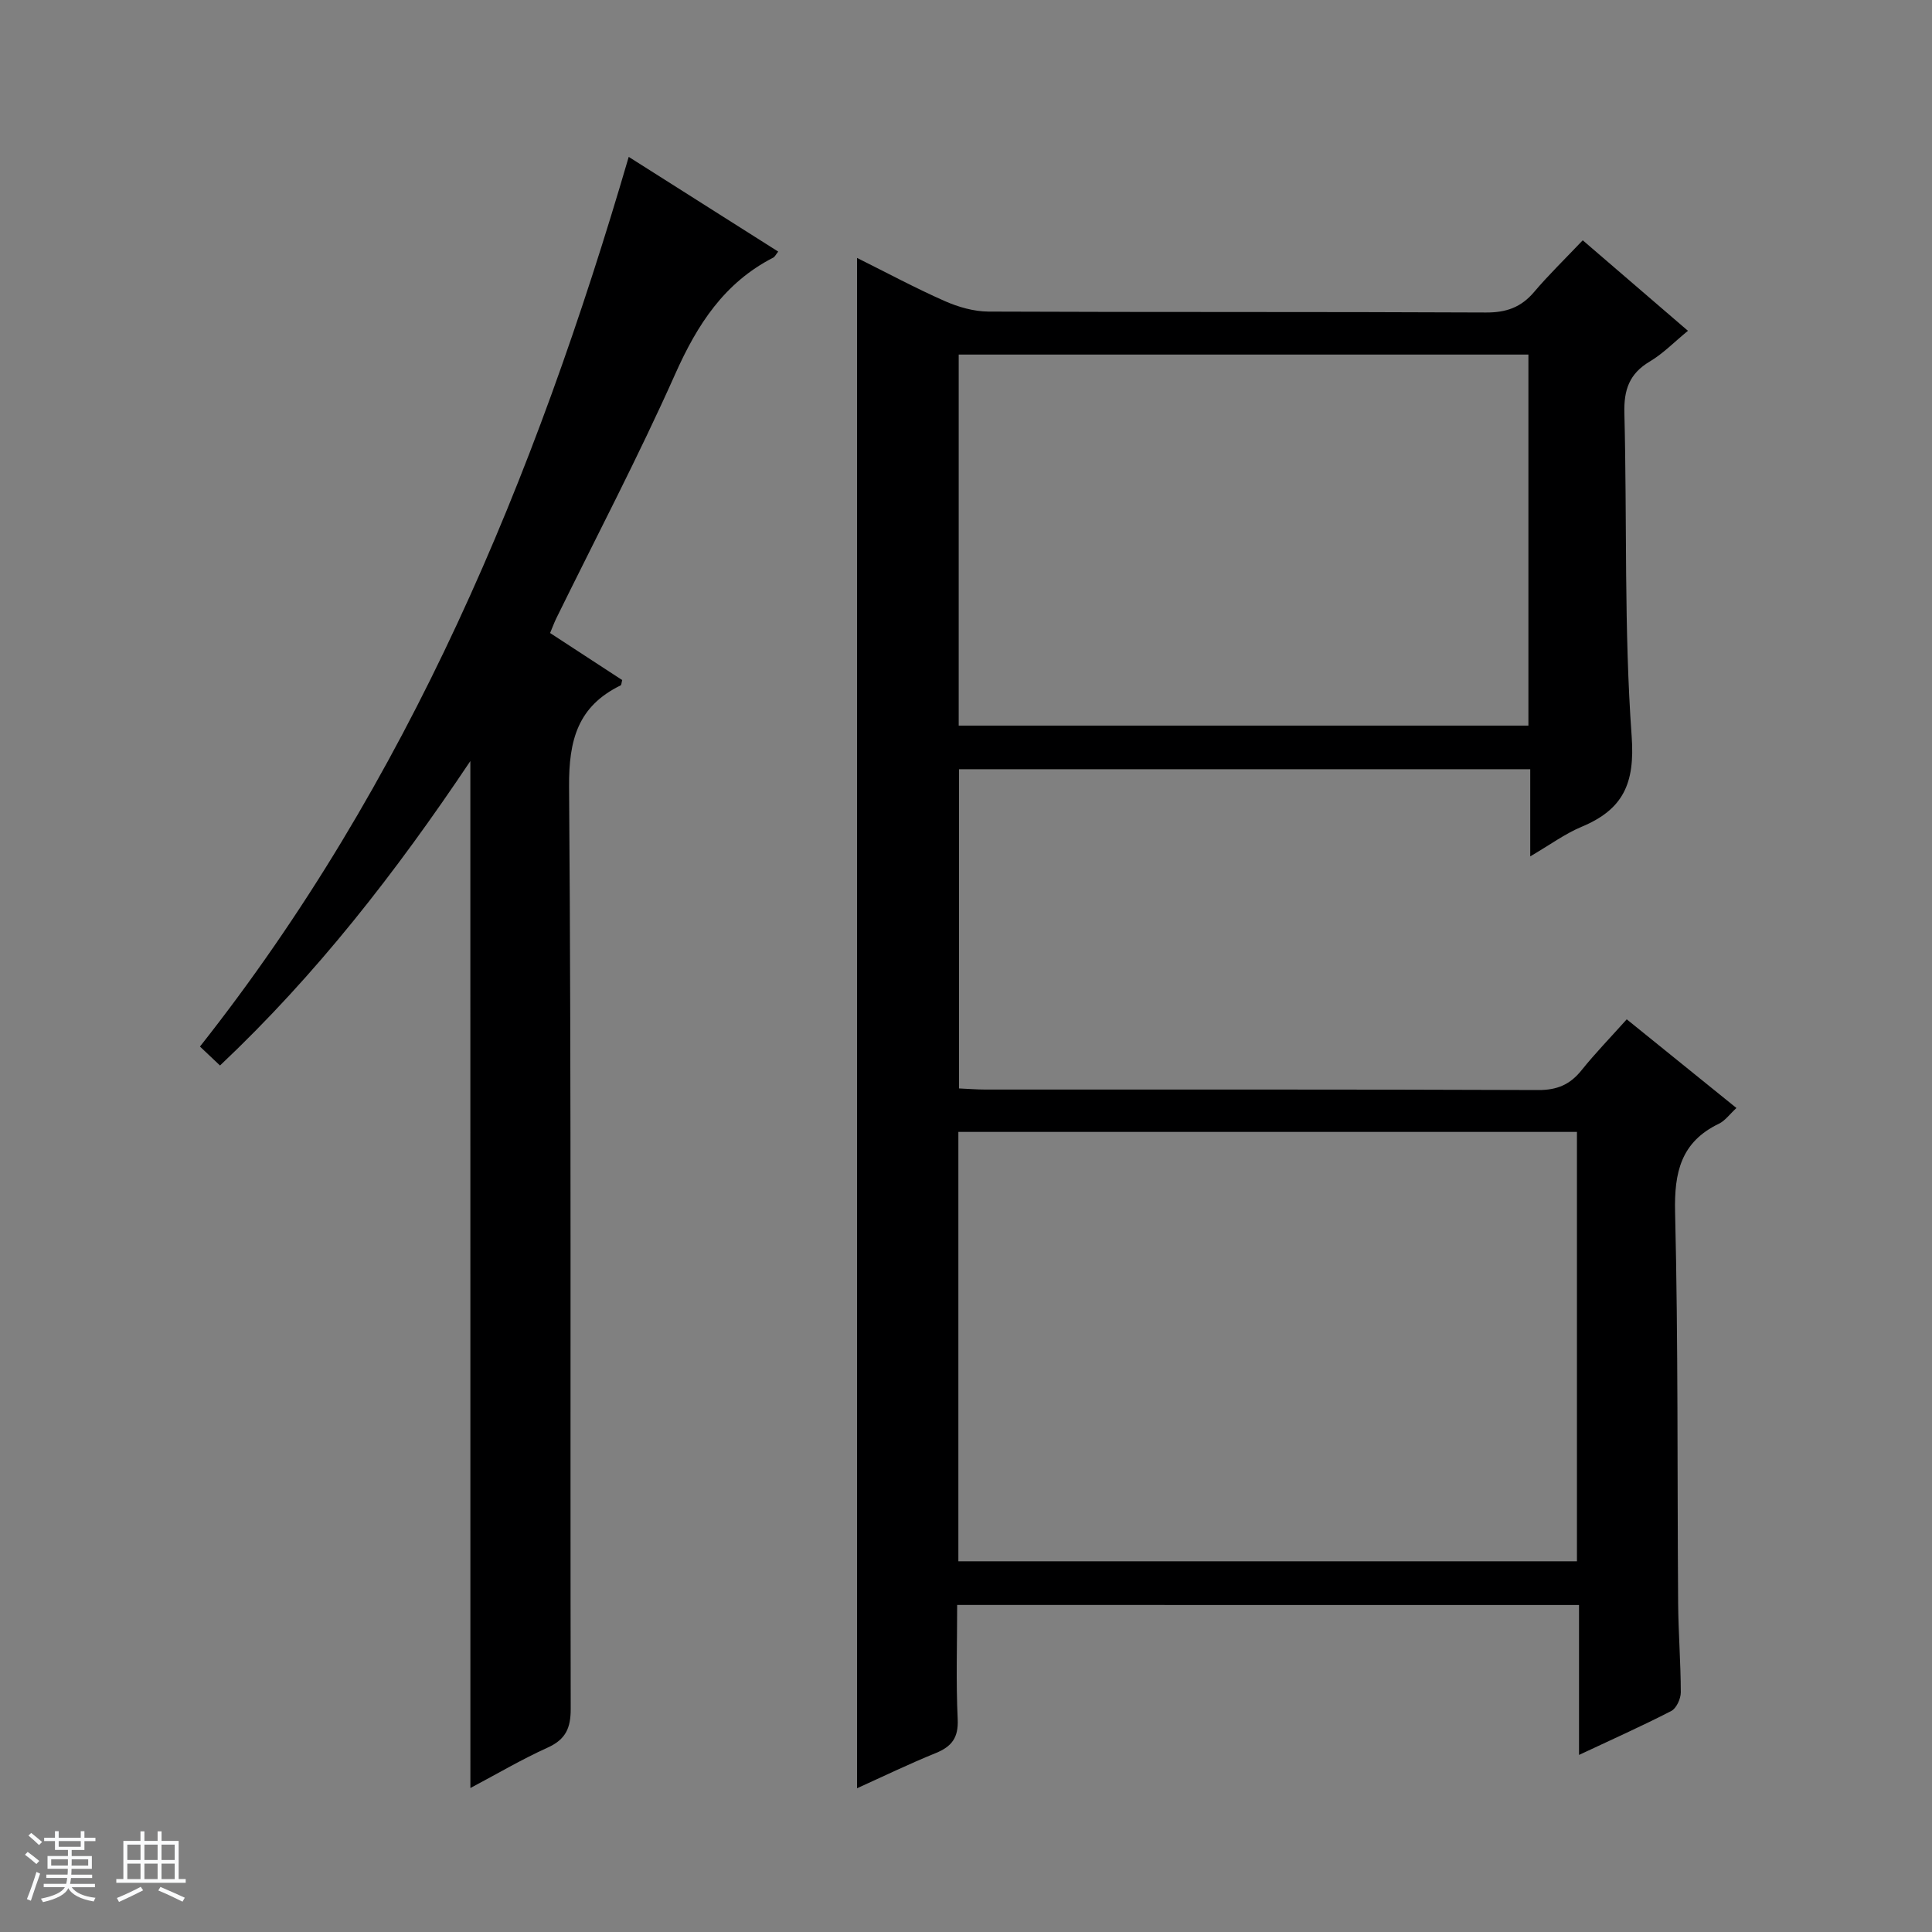 <svg enable-background="new 0 0 400 400" viewBox="0 0 400 400" xmlns="http://www.w3.org/2000/svg"><rect x="0" y="0" width="400" height="400" fill="#808080" stroke="none"/><path d="m5.17 384 .56-.58c.85.61 1.65 1.24 2.4 1.87l-.59.64c-.84-.73-1.63-1.38-2.37-1.93m1.22 9.53-.82-.34c.71-1.76 1.37-3.64 1.98-5.63.24.13.5.25.76.36-.6 1.67-1.24 3.54-1.92 5.61m-.5-13.5.57-.54c.56.44 1.31 1.06 2.26 1.87l-.64.64c-.68-.66-1.41-1.32-2.19-1.97m3.25.46h2.24v-1.36h.77v1.36h4.57v-1.36h.76v1.36h2.28v.69h-2.28v1.84h-2.64v1.26h4.18v2.64h-4.21c0 .45-.02.86-.05 1.21h4.32v.69h-4.38c-.04.34-.1.75-.19 1.22h5.15v.69h-4.82c.87 1.19 2.51 1.92 4.93 2.19-.17.31-.3.57-.37.76-2.77-.49-4.52-1.41-5.26-2.76-.56 1.26-2.3 2.23-5.24 2.9-.12-.24-.26-.48-.43-.72 2.73-.55 4.38-1.34 4.96-2.38h-4.38v-.69h4.65c.1-.38.17-.79.21-1.22h-4.32v-.69h4.4c.03-.34.05-.75.05-1.21h-4.2v-2.64h4.23v-1.26h-2.69v-1.84h-2.24zm1.46 4.46v1.29h3.45c.01-.4.02-.57.01-.53v-.32-.45h-3.46zm1.55-2.59h4.57v-1.19h-4.57zm6.11 2.59h-3.42v.77c-.01.19-.01.37-.02.53h3.44z" fill="#fafbfc"/><path d="m32.63 379.16h.82v1.98h3.54v7.89h1.46v.78h-14.37v-.78h1.46v-7.89h3.54v-1.98h.82v1.98h2.73zm-3.49 11.48.5.73c-1.61.82-3.28 1.63-5 2.41-.13-.27-.28-.55-.44-.82 1.75-.72 3.4-1.49 4.94-2.32m-2.78-5.55h2.73v-3.18h-2.73zm0 3.95h2.73v-3.2h-2.73zm3.54-3.95h2.73v-3.18h-2.73zm0 3.95h2.73v-3.2h-2.73zm7.89 4.68c-1.84-.92-3.51-1.7-5.02-2.32l.45-.73c1.89.8 3.57 1.55 5.04 2.23zm-1.62-11.81h-2.73v3.18h2.73zm-2.73 7.13h2.73v-3.2h-2.73v3.19z" fill="#fafbfc"/><g fill="#000001"><path d="m198.17 332.29c0 8.07-.26 15.88.11 23.65.18 3.84-1.23 5.67-4.58 7.03-5.47 2.22-10.8 4.8-16.26 7.27 0-105.73 0-210.95 0-316.84 6.09 3.03 12.04 6.23 18.2 8.95 2.79 1.23 5.99 2.14 9.01 2.16 34.33.15 68.66.02 103 .19 4.22.02 7.28-1.07 9.98-4.26 3.01-3.55 6.37-6.8 10.06-10.69 7.41 6.37 14.4 12.39 21.78 18.74-2.8 2.29-5.12 4.7-7.89 6.35-4.26 2.52-5.4 5.89-5.27 10.71.57 22.31-.1 44.68 1.51 66.9.71 9.83-1.8 15.15-10.37 18.73-3.46 1.45-6.57 3.75-10.63 6.12 0-3.61 0-6.52 0-9.43 0-2.79 0-5.58 0-8.61-39.66 0-78.77 0-118.26 0v66.09c1.86.08 3.64.23 5.43.23 38.17.01 76.33-.05 114.5.1 3.9.02 6.59-1.14 8.96-4.11 2.8-3.49 5.94-6.72 9.35-10.53 7.62 6.16 15.06 12.17 22.71 18.36-1.41 1.3-2.34 2.63-3.62 3.25-7.86 3.78-9.28 10.05-9.08 18.32.65 26.98.43 53.98.63 80.98.05 6.15.54 12.29.55 18.44 0 1.32-.91 3.3-1.97 3.85-6.03 3.11-12.23 5.87-19.1 9.1 0-10.7 0-20.74 0-31.04-43.14-.01-85.69-.01-128.75-.01zm128.32-9.04c0-30.07 0-59.47 0-88.9-42.87 0-85.4 0-128.07 0v88.9zm-10.05-173.02c0-25.9 0-51.43 0-76.82-39.58 0-78.78 0-117.95 0v76.82z"/><path d="m97.38 157.57c-15.5 23.16-31.93 44.25-51.83 63.03-1.32-1.25-2.57-2.43-4.15-3.92 43.23-54.72 69.27-117.46 88.77-184.2 10.51 6.66 20.65 13.08 30.95 19.61-.49.61-.69 1.08-1.05 1.26-10.13 5.2-15.72 13.87-20.27 24.08-7.64 17.14-16.38 33.79-24.65 50.64-.42.87-.75 1.78-1.26 2.99 5.08 3.32 10.05 6.55 14.93 9.74-.16.57-.15 1.01-.32 1.1-8.85 4.32-10.75 11.28-10.68 20.95.49 63.63.21 127.27.34 190.91.01 4.01-1.02 6.36-4.77 8.06-5.39 2.44-10.52 5.47-16 8.37-.01-70.87-.01-141.17-.01-212.62z"/></g></svg>